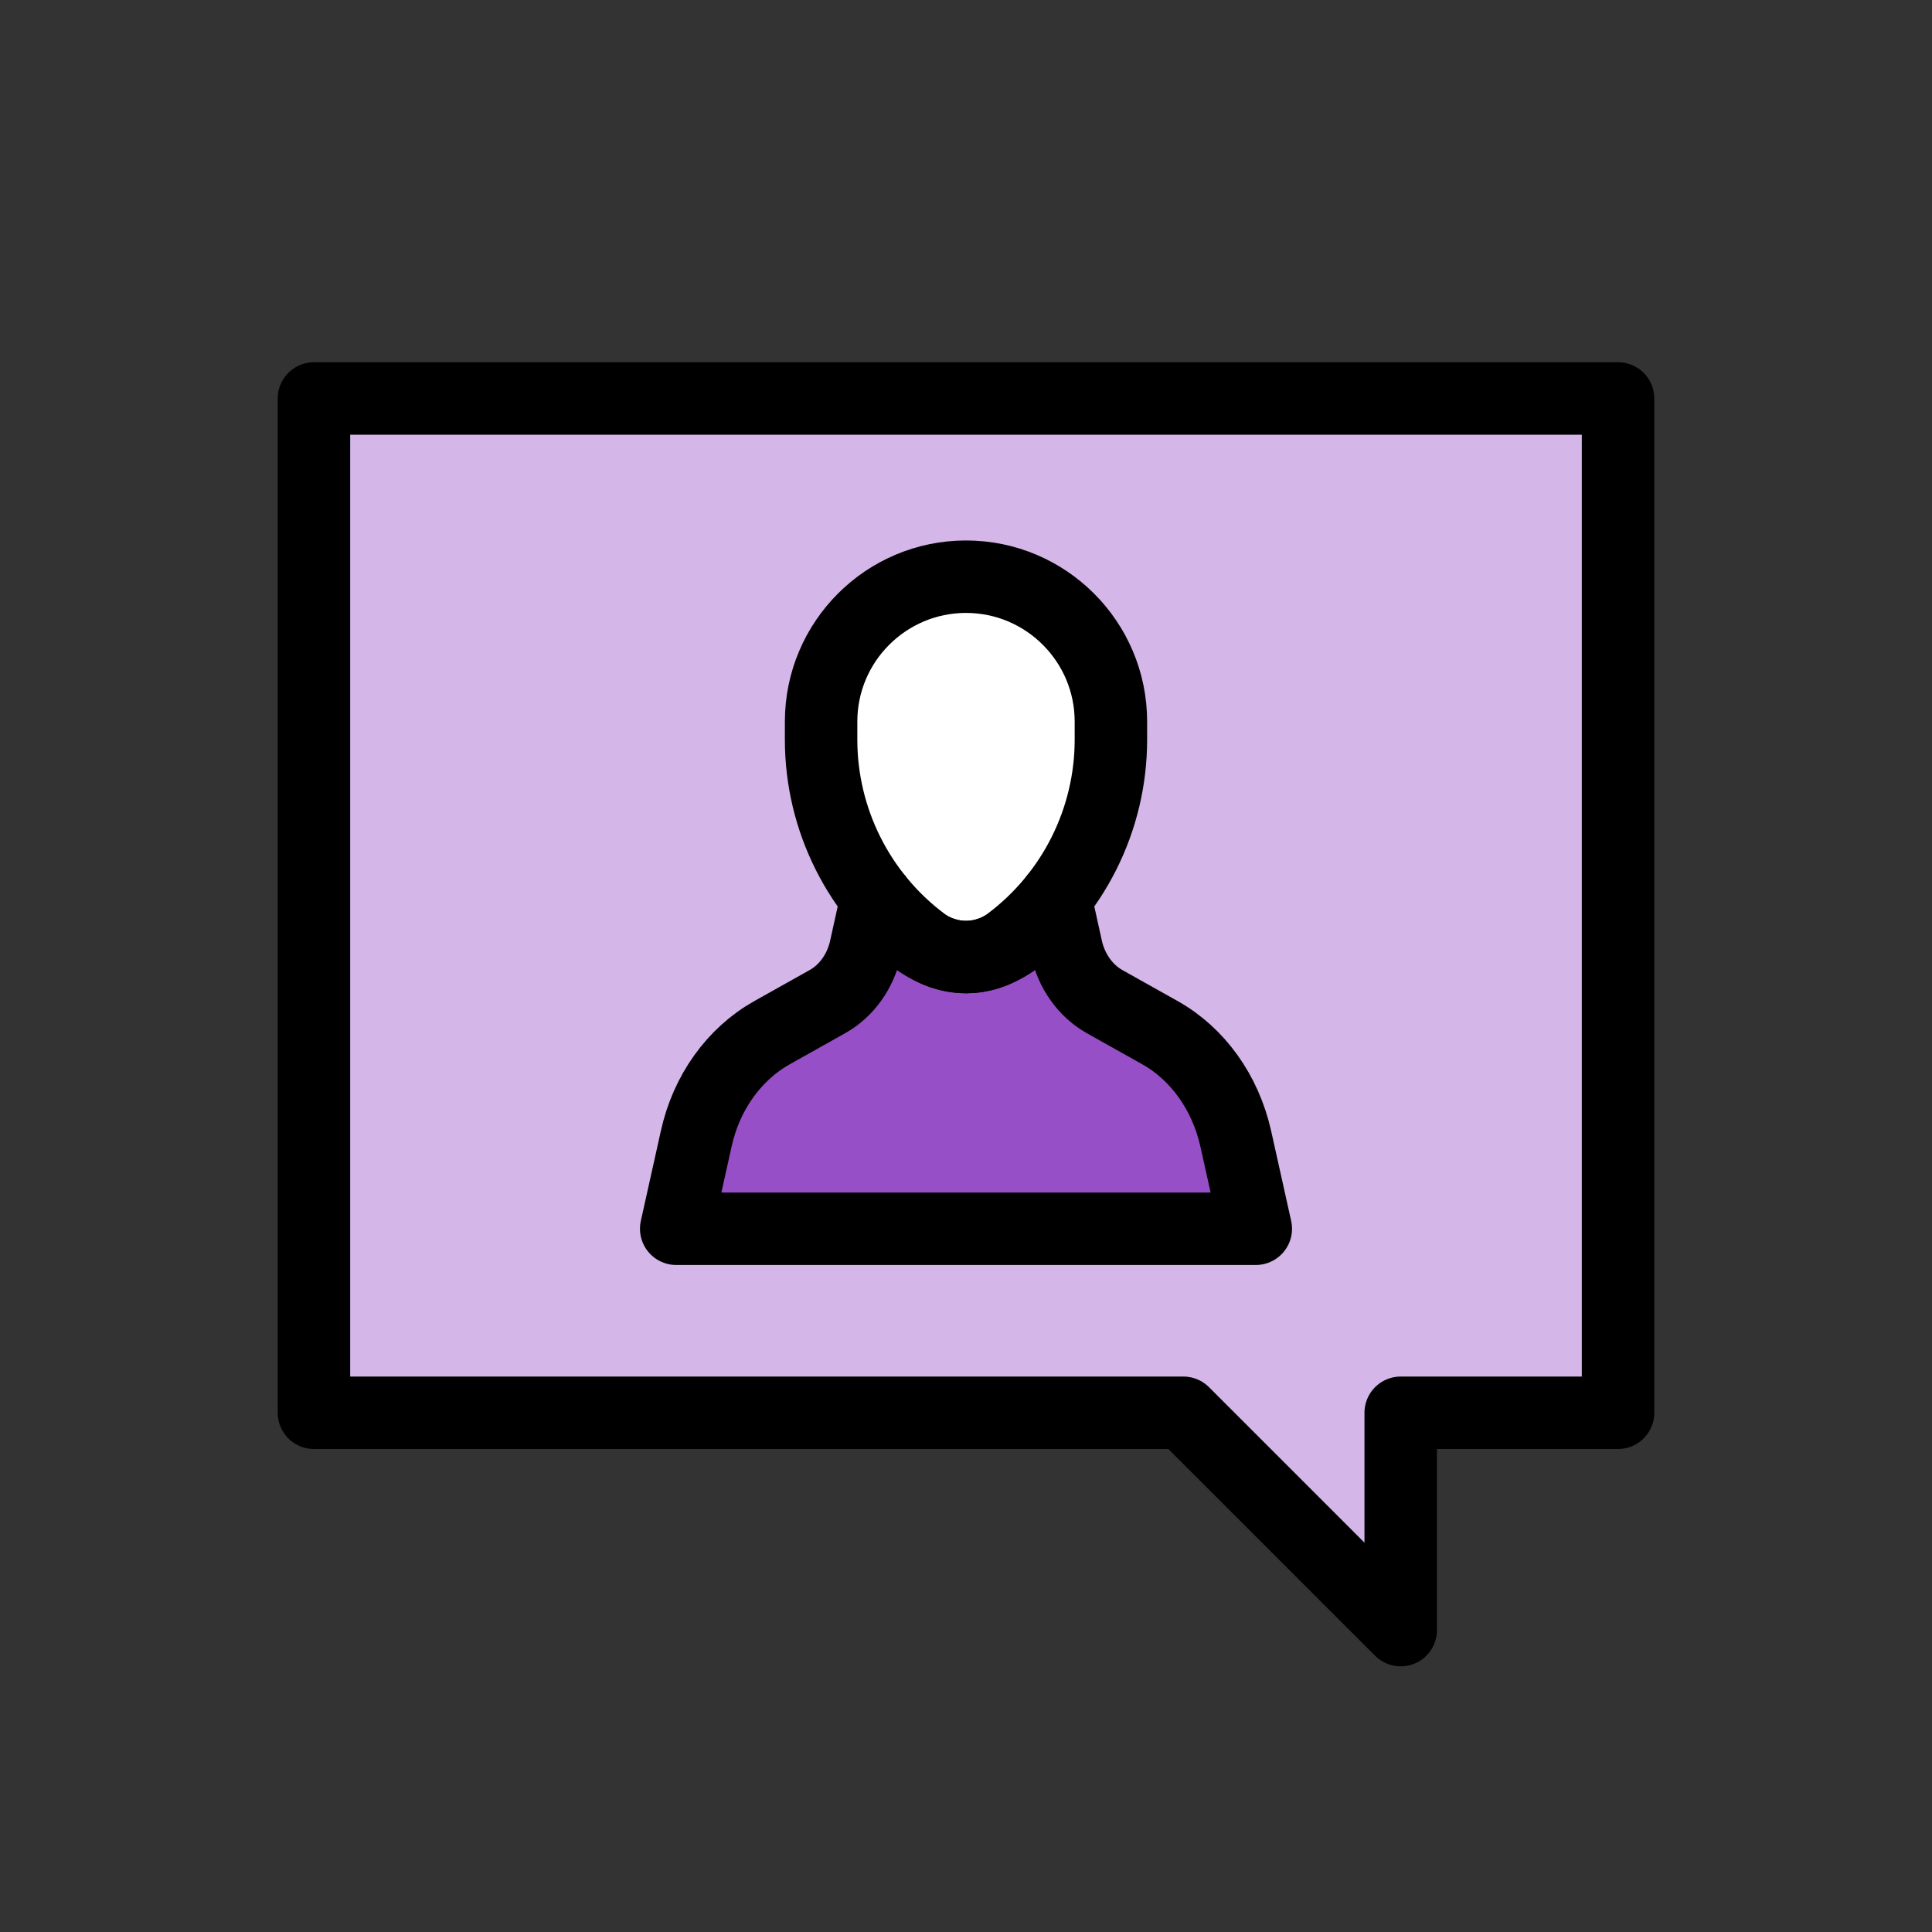 <?xml version="1.0" encoding="UTF-8"?>
<svg id="ART_1" data-name="ART 1" xmlns="http://www.w3.org/2000/svg" viewBox="0 0 80 80">
  <rect x="0" y="0" width="80" height="80" fill="#333333" stroke="none"/>
  <defs>
    <style>
      .cls-1 {
        fill: none;
        stroke: #000;
        stroke-linecap: round;
        stroke-linejoin: round;
        stroke-width: 3px;
      }

      .cls-2 {
        fill: #fff;
      }

      .cls-3 {
        fill: #974fc7;
      }

      .cls-4 {
        fill: #d4b6e8;
      }
    </style>
  </defs>
  <polygon class="cls-4" points="13 16.5 67 16.5 67 58.5 58 58.5 58 67.5 49 58.5 13 58.5 13 16.5"/>
  <polygon class="cls-1" points="13 16.5 67 16.5 67 58.5 58 58.5 58 67.5 49 58.5 13 58.5 13 16.5"/>
  <path class="cls-2" d="M46,30.63v-.75c0-3.31-2.69-6-6-6s-6,2.69-6,6v.75c0,3.3,1.56,6.42,4.2,8.4,1.07.8,2.53.8,3.6,0,2.64-1.98,4.2-5.1,4.2-8.4Z"/>
  <path class="cls-3" d="M40,39.63c2.16,0,3.7-2.44,3.7-2.44l.46,2.08c.21.95.79,1.76,1.57,2.2l2.3,1.29c1.57.88,2.71,2.48,3.14,4.39l.83,3.73h-24l.83-3.73c.42-1.91,1.57-3.51,3.14-4.39l2.3-1.29c.78-.44,1.36-1.24,1.57-2.2l.46-2.08s1.54,2.44,3.7,2.44Z"/>
  <path class="cls-1" d="M40,39.63c2.16,0,3.7-2.44,3.7-2.44l.46,2.08c.21.95.79,1.76,1.57,2.2l2.3,1.29c1.57.88,2.71,2.48,3.14,4.39l.83,3.73h-24l.83-3.73c.42-1.91,1.57-3.51,3.14-4.39l2.3-1.29c.78-.44,1.36-1.24,1.57-2.2l.46-2.08s1.54,2.44,3.7,2.44Z"/>
  <path class="cls-1" d="M46,30.63v-.75c0-3.31-2.69-6-6-6s-6,2.69-6,6v.75c0,3.3,1.56,6.42,4.2,8.4,1.07.8,2.53.8,3.6,0,2.64-1.98,4.2-5.1,4.2-8.4Z"/>
</svg>